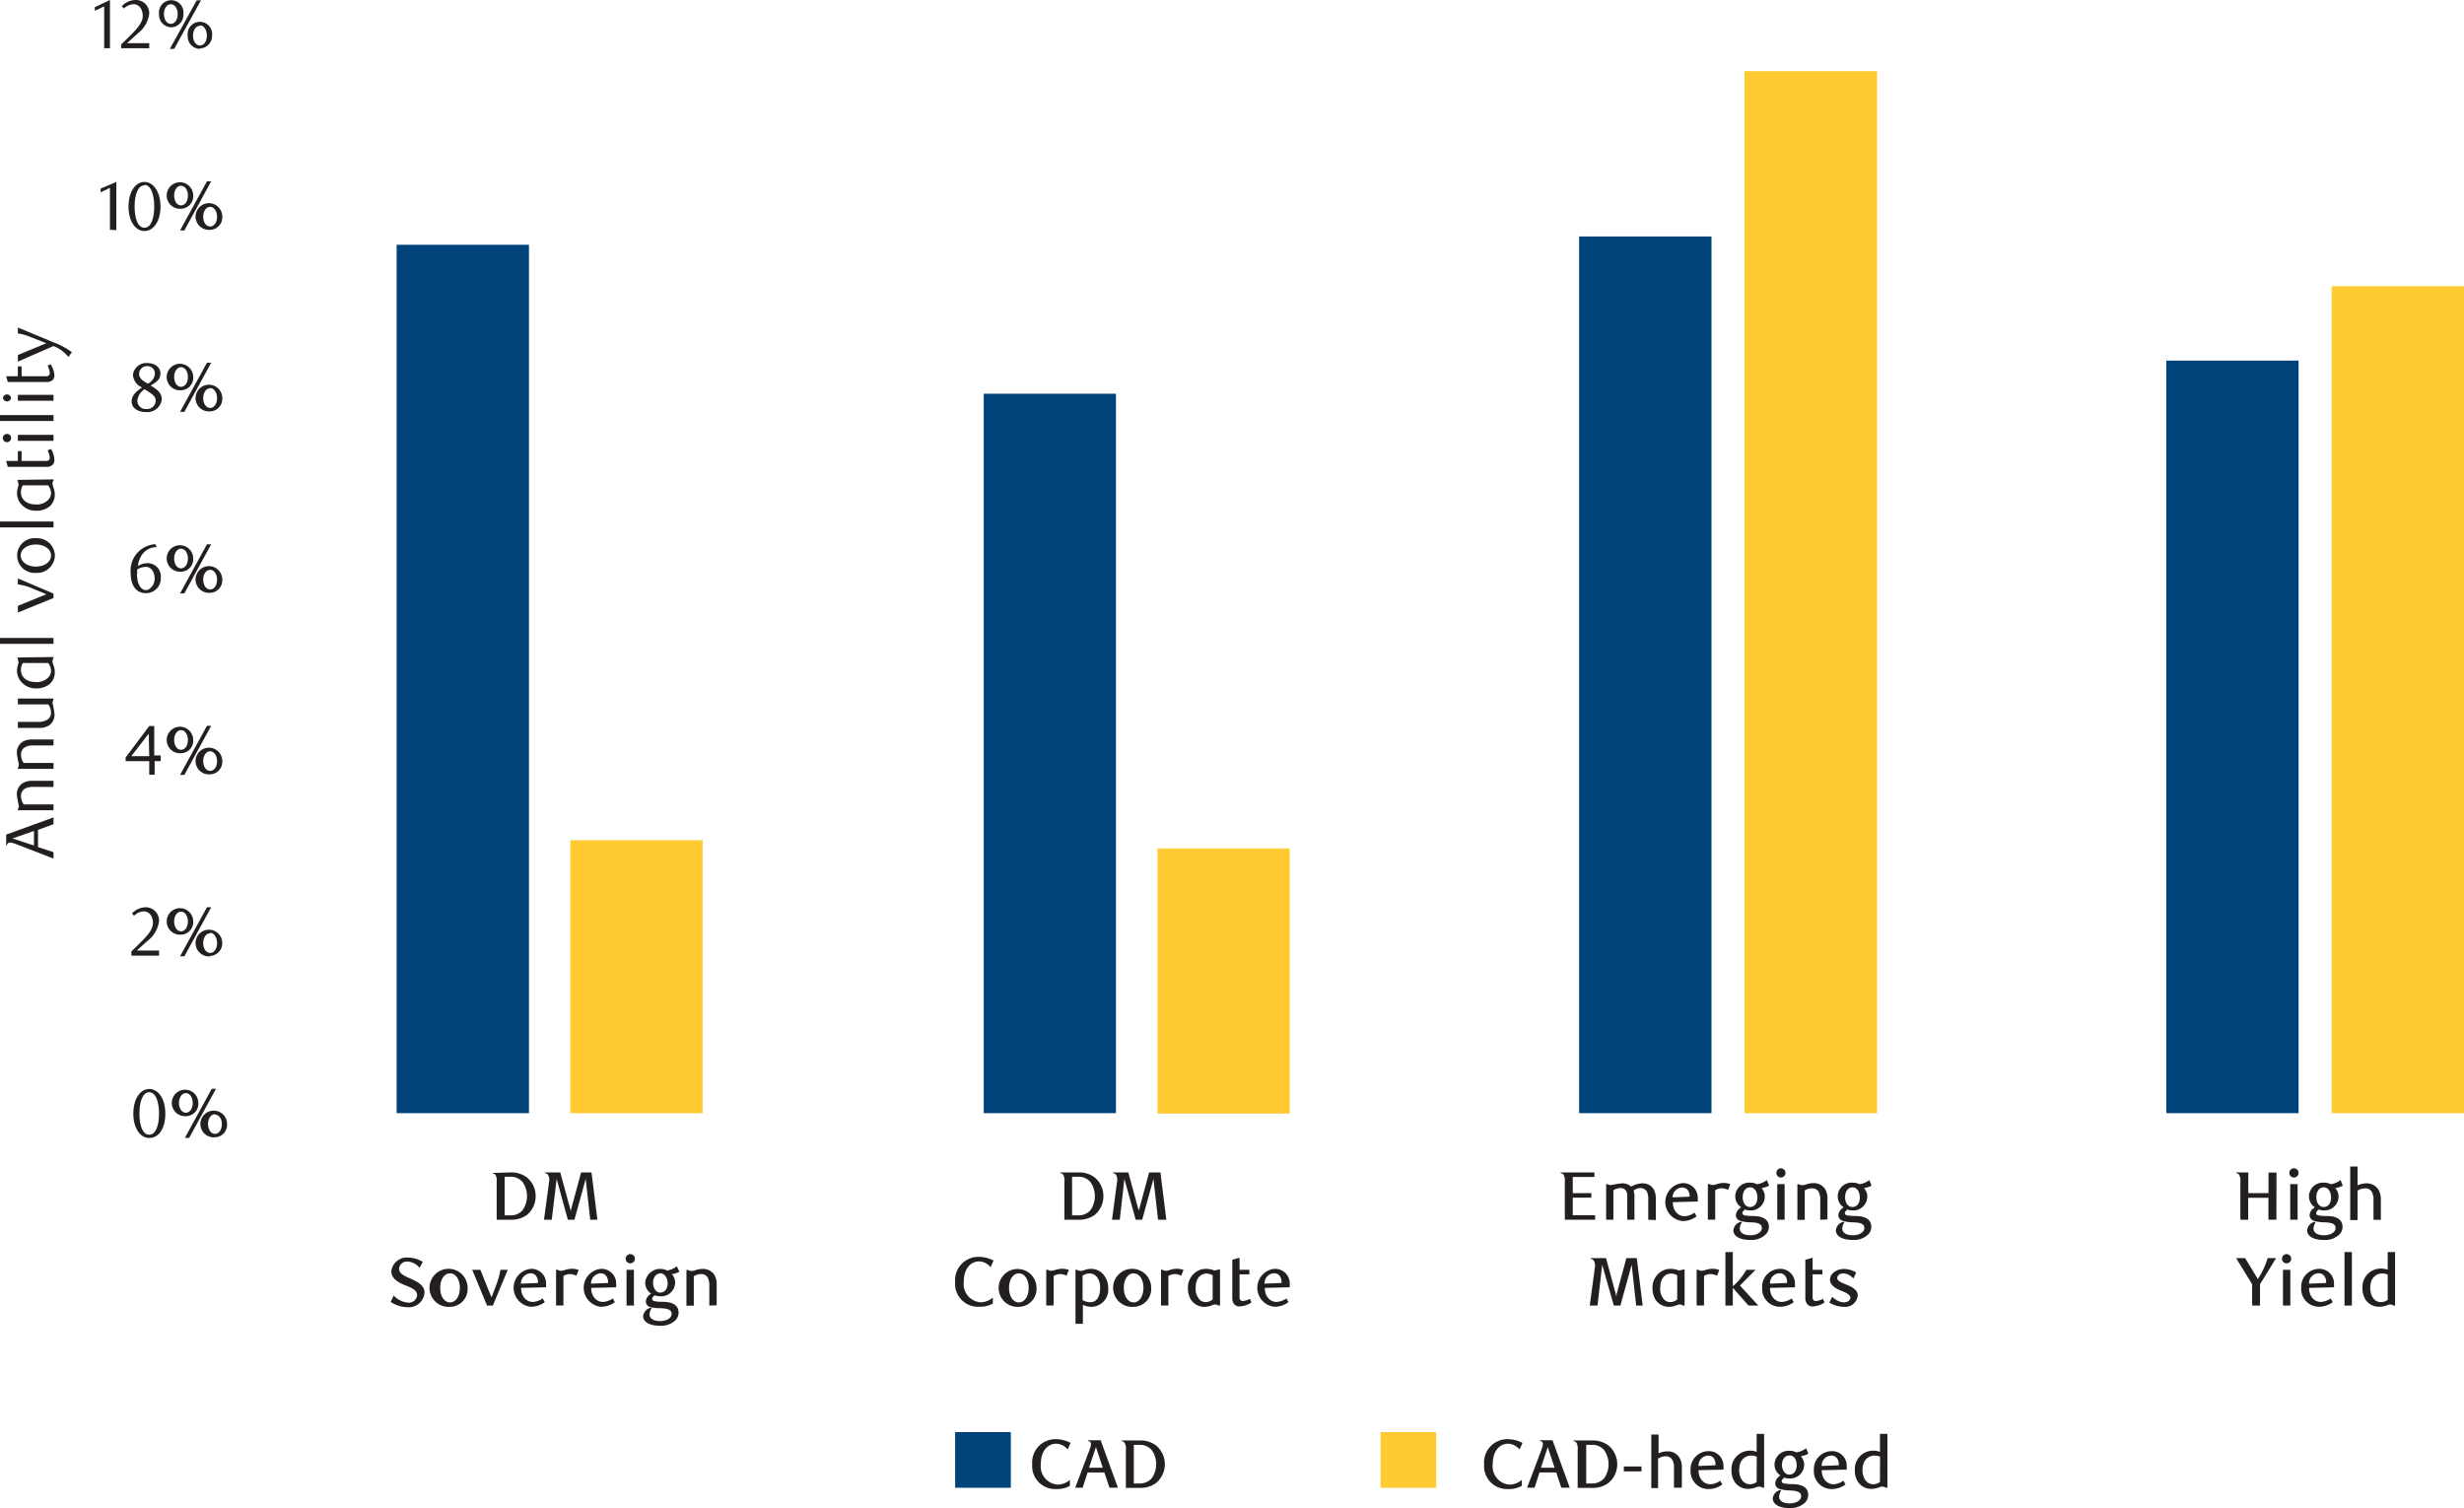 <svg id="Layer_1" data-name="Layer 1" xmlns="http://www.w3.org/2000/svg" xmlns:xlink="http://www.w3.org/1999/xlink" viewBox="0 0 250.98 153.6"><defs><clipPath id="clip-path" transform="translate(-2.8 -1.47)"><rect x="28.04" y="1.98" width="240.9" height="113.71" style="fill:none"/></clipPath></defs><path d="M111.55,149.11a1.58,1.58,0,0,0-1.16-.59c-.79,0-1.57.64-1.57,2.07a1.86,1.86,0,0,0,1.73,2.1,2,2,0,0,0,1.23-.48v.6a2.63,2.63,0,0,1-1.4.33,2.34,2.34,0,0,1-2.44-2.53,2.37,2.37,0,0,1,2.44-2.55,3.2,3.2,0,0,1,1.47.38Z" transform="translate(-2.8 -1.47)" style="fill:#231f20"/><path d="M115.81,153l-.52-1.55h-1.71l-.5,1.55h-.76l1.46-3.86c.21-.55.24-.83-.16-.91v-.06h1.29l1.76,4.83Zm-1.38-4.14-.7,2.11h1.4Z" transform="translate(-2.8 -1.47)" style="fill:#231f20"/><path d="M118.92,148.19a2.63,2.63,0,0,1,1.62.5,2.48,2.48,0,0,1,0,3.84,2.66,2.66,0,0,1-1.66.49h-1.4v-3.86a1.18,1.18,0,0,0-.13-.73.47.47,0,0,0-.31-.18v-.06Zm-.08,4.38a1.58,1.58,0,0,0,1.29-.55,2.5,2.5,0,0,0,0-2.83,1.54,1.54,0,0,0-1.29-.55h-.55v3.93Z" transform="translate(-2.8 -1.47)" style="fill:#231f20"/><path d="M157.58,149.11a1.58,1.58,0,0,0-1.16-.59c-.79,0-1.57.64-1.57,2.07a1.86,1.86,0,0,0,1.73,2.1,2,2,0,0,0,1.23-.48v.6a2.63,2.63,0,0,1-1.4.33,2.34,2.34,0,0,1-2.44-2.53,2.37,2.37,0,0,1,2.44-2.55,3.24,3.24,0,0,1,1.47.38Z" transform="translate(-2.8 -1.47)" style="fill:#231f20"/><path d="M161.83,153l-.51-1.55h-1.71l-.5,1.55h-.76l1.46-3.86c.21-.55.24-.83-.16-.91v-.06h1.29l1.75,4.83Zm-1.38-4.14-.69,2.11h1.39Z" transform="translate(-2.8 -1.47)" style="fill:#231f20"/><path d="M165,148.19a2.65,2.65,0,0,1,1.62.5,2.48,2.48,0,0,1,0,3.84,2.66,2.66,0,0,1-1.66.49H163.5v-3.86a1.27,1.27,0,0,0-.12-.73.47.47,0,0,0-.32-.18v-.06Zm-.09,4.38a1.59,1.59,0,0,0,1.3-.55,2.5,2.5,0,0,0,0-2.83,1.54,1.54,0,0,0-1.29-.55h-.55v3.93Z" transform="translate(-2.8 -1.47)" style="fill:#231f20"/><path d="M168.2,151.34v-.5H170v.5Z" transform="translate(-2.8 -1.47)" style="fill:#231f20"/><path d="M173.31,153v-2a1.53,1.53,0,0,0-.17-.83.73.73,0,0,0-.67-.37,1.47,1.47,0,0,0-.78.24v3H171v-5.45h.74v1.91a2.16,2.16,0,0,1,.89-.2,1.39,1.39,0,0,1,1.23.63,1.85,1.85,0,0,1,.25,1V153Z" transform="translate(-2.8 -1.47)" style="fill:#231f20"/><path d="M176.81,153.14a1.81,1.81,0,0,1-1.81-1.92,1.83,1.83,0,0,1,1.78-1.94,1.49,1.49,0,0,1,1.57,1.57,1.89,1.89,0,0,1,0,.31l-2.54.06c0,.86.53,1.43,1.21,1.43a1.86,1.86,0,0,0,1-.36l.21.38A2.31,2.31,0,0,1,176.81,153.14Zm.73-2.5c0-.59-.34-.91-.73-.91a1,1,0,0,0-1,1.06l1.72-.07Z" transform="translate(-2.8 -1.47)" style="fill:#231f20"/><path d="M182.34,153a.74.74,0,0,0-.35-.11,1.17,1.17,0,0,0-.35.08,2.16,2.16,0,0,1-.75.15,1.61,1.61,0,0,1-1.42-.74,2.1,2.1,0,0,1-.3-1.15,1.87,1.87,0,0,1,1.88-2,1.8,1.8,0,0,1,.68.12v-1.83h.76V153Zm-.6-3.16a1.46,1.46,0,0,0-.55-.11c-.65,0-1.24.46-1.24,1.48,0,.67.33,1.44,1.11,1.44a1.17,1.17,0,0,0,.67-.23Z" transform="translate(-2.8 -1.47)" style="fill:#231f20"/><path d="M187,149.54a2.25,2.25,0,0,1-.77.25,1.34,1.34,0,0,1,.34.89,1.42,1.42,0,0,1-1.51,1.38,2.12,2.12,0,0,1-.53-.08c-.16.13-.25.25-.25.36s.07.18.2.22a4.69,4.69,0,0,0,.87.08c.81,0,1.63.21,1.63,1.11a1.11,1.11,0,0,1-.39.83,2.15,2.15,0,0,1-1.45.5c-1.19,0-1.77-.43-1.77-1a1,1,0,0,1,.72-.83h.16a1.34,1.34,0,0,0-.23.66c0,.41.36.69,1.09.69.53,0,1.15-.24,1.15-.73s-.54-.55-1.11-.59a3.68,3.68,0,0,1-1.11-.16.6.6,0,0,1-.42-.54,1,1,0,0,1,.54-.82,1.33,1.33,0,0,1-.61-1.12,1.43,1.43,0,0,1,1.5-1.4,1.53,1.53,0,0,1,.72.16,2,2,0,0,0,1-.42Zm-1.94.18c-.46,0-.75.43-.75.95s.28,1,.75,1,.75-.42.75-.95S185.57,149.72,185.1,149.72Z" transform="translate(-2.8 -1.47)" style="fill:#231f20"/><path d="M189.36,153.14a1.81,1.81,0,0,1-1.8-1.92,1.83,1.83,0,0,1,1.78-1.94,1.48,1.48,0,0,1,1.56,1.57,1.78,1.78,0,0,1,0,.31l-2.54.06c0,.86.53,1.43,1.21,1.43a1.89,1.89,0,0,0,1-.36l.21.38A2.32,2.32,0,0,1,189.36,153.14Zm.74-2.5c0-.59-.34-.91-.74-.91a1,1,0,0,0-1,1.06l1.72-.07Z" transform="translate(-2.8 -1.47)" style="fill:#231f20"/><path d="M194.9,153a.75.75,0,0,0-.36-.11,1.33,1.33,0,0,0-.35.08,2.05,2.05,0,0,1-.74.15,1.61,1.61,0,0,1-1.42-.74,2.1,2.1,0,0,1-.3-1.15,1.87,1.87,0,0,1,1.87-2,1.86,1.86,0,0,1,.69.12v-1.83h.76V153Zm-.6-3.16a1.54,1.54,0,0,0-.55-.11c-.65,0-1.24.46-1.24,1.48,0,.67.32,1.44,1.11,1.44a1.2,1.2,0,0,0,.67-.23Z" transform="translate(-2.8 -1.47)" style="fill:#231f20"/><path d="M54.83,120.89a2.61,2.61,0,0,1,1.63.5,2.43,2.43,0,0,1,.9,1.91,2.47,2.47,0,0,1-.9,1.93,2.76,2.76,0,0,1-1.66.48H53.39v-3.86a1.2,1.2,0,0,0-.13-.73A.44.44,0,0,0,53,121v-.06Zm-.08,4.37a1.56,1.56,0,0,0,1.29-.54,2.51,2.51,0,0,0,0-2.84,1.57,1.57,0,0,0-1.29-.55H54.2v3.93Z" transform="translate(-2.8 -1.47)" style="fill:#231f20"/><path d="M62.92,125.71l-.46-4.16-1.15,4.16h-.67l-1.14-4.16L59,125.71h-.79l.52-3.86a1,1,0,0,0-.12-.73.48.48,0,0,0-.32-.17v-.06h1.58l1,3.68a1.9,1.9,0,0,1,.07.28,1.57,1.57,0,0,1,.05-.27l1-3.69h1.06l.6,4.82Z" transform="translate(-2.8 -1.47)" style="fill:#231f20"/><path d="M45.54,130.61a1.66,1.66,0,0,0-1.21-.64.79.79,0,0,0-.88.73c0,.51.57.74,1.14,1s1.45.62,1.45,1.42a1.6,1.6,0,0,1-1.72,1.5,3.28,3.28,0,0,1-1.73-.54l.31-.65a2.27,2.27,0,0,0,1.44.72.85.85,0,0,0,.95-.76c0-.51-.6-.77-1.2-1s-1.43-.65-1.43-1.42a1.59,1.59,0,0,1,1.72-1.41,3,3,0,0,1,1.48.44Z" transform="translate(-2.8 -1.47)" style="fill:#231f20"/><path d="M48.64,134.58a1.94,1.94,0,1,1,1.79-1.93A1.82,1.82,0,0,1,48.64,134.58Zm0-3.41c-.58,0-1,.61-1,1.48s.43,1.48,1,1.48,1-.62,1-1.48S49.22,131.17,48.64,131.17Z" transform="translate(-2.8 -1.47)" style="fill:#231f20"/><path d="M53,134.45h-.59l-1.51-3.64h.83l1.13,2.8c.13-.29.52-1.33.58-1.52a7.2,7.2,0,0,0,.33-1.28h.75Z" transform="translate(-2.8 -1.47)" style="fill:#231f20"/><path d="M56.86,134.57a1.94,1.94,0,0,1,0-3.86,1.49,1.49,0,0,1,1.56,1.57c0,.07,0,.21,0,.31l-2.54.06c0,.87.53,1.43,1.2,1.43a2,2,0,0,0,1-.35l.21.37A2.32,2.32,0,0,1,56.86,134.57Zm.74-2.5c0-.58-.35-.91-.74-.91a1.05,1.05,0,0,0-1,1.06l1.73-.07Z" transform="translate(-2.8 -1.47)" style="fill:#231f20"/><path d="M61.51,131.41a1.65,1.65,0,0,0-.65-.17,1.31,1.31,0,0,0-.67.2v3h-.75v-3.64h.15a.73.73,0,0,0,.36.11,1.44,1.44,0,0,0,.38-.08,2.43,2.43,0,0,1,.73-.13,2.08,2.08,0,0,1,.68.12Z" transform="translate(-2.8 -1.47)" style="fill:#231f20"/><path d="M64,134.57a1.94,1.94,0,0,1,0-3.86,1.49,1.49,0,0,1,1.56,1.57c0,.07,0,.21,0,.31l-2.54.06c0,.87.53,1.43,1.2,1.43a2,2,0,0,0,1-.35l.21.37A2.34,2.34,0,0,1,64,134.57Zm.74-2.5c0-.58-.35-.91-.74-.91a1.05,1.05,0,0,0-1,1.06l1.73-.07Z" transform="translate(-2.8 -1.47)" style="fill:#231f20"/><path d="M67,130.15a.47.47,0,1,1,.47-.47A.48.48,0,0,1,67,130.15Zm-.38,4.3v-3.64h.75v3.64Z" transform="translate(-2.8 -1.47)" style="fill:#231f20"/><path d="M72,131a2,2,0,0,1-.77.25,1.29,1.29,0,0,1,.34.89A1.42,1.42,0,0,1,70,133.5a1.57,1.57,0,0,1-.52-.09c-.17.13-.25.25-.25.36s.07.18.19.22a4.12,4.12,0,0,0,.88.08c.8,0,1.62.22,1.62,1.11a1.11,1.11,0,0,1-.39.83,2.15,2.15,0,0,1-1.45.5c-1.19,0-1.77-.42-1.77-1a1,1,0,0,1,.72-.83h.17a1.27,1.27,0,0,0-.24.67c0,.4.37.68,1.09.68.54,0,1.16-.24,1.16-.73s-.55-.55-1.11-.58A4.52,4.52,0,0,1,69,134.6a.63.63,0,0,1-.42-.55,1,1,0,0,1,.55-.81,1.33,1.33,0,0,1-.61-1.13,1.53,1.53,0,0,1,2.22-1.23,2.09,2.09,0,0,0,1-.43Zm-1.94.18c-.46,0-.74.43-.74.95s.28,1,.74,1,.75-.42.75-.95S70.5,131.15,70,131.15Z" transform="translate(-2.8 -1.47)" style="fill:#231f20"/><path d="M75.05,134.45v-2a1.66,1.66,0,0,0-.16-.84.72.72,0,0,0-.67-.37,1.54,1.54,0,0,0-.75.22v3h-.75v-3.64h.15a.83.83,0,0,0,.36.11,1.21,1.21,0,0,0,.37-.07,2.14,2.14,0,0,1,.73-.14,1.37,1.37,0,0,1,1.22.58,1.79,1.79,0,0,1,.25,1v2.12Z" transform="translate(-2.8 -1.47)" style="fill:#231f20"/><path d="M112.67,120.89a2.6,2.6,0,0,1,1.62.5,2.43,2.43,0,0,1,.9,1.91,2.47,2.47,0,0,1-.9,1.93,2.76,2.76,0,0,1-1.66.48h-1.41v-3.86a1.28,1.28,0,0,0-.12-.73.48.48,0,0,0-.32-.17v-.06Zm-.09,4.37a1.59,1.59,0,0,0,1.3-.54,2.51,2.51,0,0,0,0-2.84,1.58,1.58,0,0,0-1.29-.55H112v3.93Z" transform="translate(-2.8 -1.47)" style="fill:#231f20"/><path d="M120.76,125.71l-.47-4.16-1.15,4.16h-.66l-1.15-4.16-.47,4.16h-.79l.51-3.86a1,1,0,0,0-.11-.73.51.51,0,0,0-.33-.17v-.06h1.59l1,3.68a1.09,1.09,0,0,1,.06.28c0-.07,0-.18.06-.27l1-3.69H121l.6,4.82Z" transform="translate(-2.8 -1.47)" style="fill:#231f20"/><path d="M103.7,130.55a1.56,1.56,0,0,0-1.16-.6c-.79,0-1.57.65-1.57,2.07a1.86,1.86,0,0,0,1.73,2.1,2,2,0,0,0,1.23-.48v.6a2.63,2.63,0,0,1-1.4.33,2.33,2.33,0,0,1-2.44-2.52,2.37,2.37,0,0,1,2.44-2.56,3.2,3.2,0,0,1,1.47.38Z" transform="translate(-2.8 -1.47)" style="fill:#231f20"/><path d="M106.58,134.58a1.93,1.93,0,1,1,1.8-1.93A1.83,1.83,0,0,1,106.58,134.58Zm0-3.41c-.57,0-1,.61-1,1.48s.42,1.48,1,1.48,1-.62,1-1.48S107.16,131.17,106.58,131.17Z" transform="translate(-2.8 -1.47)" style="fill:#231f20"/><path d="M111.44,131.41a1.65,1.65,0,0,0-.65-.17,1.31,1.31,0,0,0-.67.2v3h-.75v-3.64h.15a.73.73,0,0,0,.37.11,1.46,1.46,0,0,0,.37-.08,2.43,2.43,0,0,1,.73-.13,2,2,0,0,1,.68.12Z" transform="translate(-2.8 -1.47)" style="fill:#231f20"/><path d="M112.5,130.81a.8.8,0,0,0,.39.11,1.11,1.11,0,0,0,.34-.08,2.16,2.16,0,0,1,.72-.13,1.6,1.6,0,0,1,1.25.59,2.12,2.12,0,0,1,.48,1.35,1.75,1.75,0,0,1-1.71,1.93,2.17,2.17,0,0,1-.87-.2v1.93h-.75v-5.5Zm1.36,3.3c.64,0,1-.55,1-1.5,0-.76-.38-1.43-1.09-1.43a1.25,1.25,0,0,0-.7.23v2.48A1.61,1.61,0,0,0,113.86,134.11Z" transform="translate(-2.8 -1.47)" style="fill:#231f20"/><path d="M118.27,134.58a1.94,1.94,0,1,1,1.79-1.93A1.82,1.82,0,0,1,118.27,134.58Zm0-3.41c-.58,0-1,.61-1,1.48s.43,1.48,1,1.48,1-.62,1-1.48S118.85,131.17,118.27,131.17Z" transform="translate(-2.8 -1.47)" style="fill:#231f20"/><path d="M123.12,131.41a1.65,1.65,0,0,0-.65-.17,1.26,1.26,0,0,0-.66.2v3h-.75v-3.64h.14a.73.73,0,0,0,.37.11,1.44,1.44,0,0,0,.38-.08,2.32,2.32,0,0,1,.73-.13,2,2,0,0,1,.67.12Z" transform="translate(-2.8 -1.47)" style="fill:#231f20"/><path d="M126.92,134.45a.68.68,0,0,0-.35-.11,1,1,0,0,0-.34.09,2,2,0,0,1-.72.15,1.63,1.63,0,0,1-1.39-.71,2.23,2.23,0,0,1-.32-1.19,1.93,1.93,0,0,1,.76-1.61,1.78,1.78,0,0,1,1.08-.36,2.35,2.35,0,0,1,.86.17l.57-.13v3.7Zm-.6-3.08a1.32,1.32,0,0,0-.63-.18c-.57,0-1.1.46-1.1,1.44a1.57,1.57,0,0,0,.45,1.26.9.9,0,0,0,.57.21,1.17,1.17,0,0,0,.71-.27Z" transform="translate(-2.8 -1.47)" style="fill:#231f20"/><path d="M129.07,134.54a.7.7,0,0,1-.56-.23,1,1,0,0,1-.19-.66v-3.87l.74-.2v1.23h1v.46h-1v2.34c0,.28.14.38.34.38a2.25,2.25,0,0,0,.72-.22l.15.37A2.48,2.48,0,0,1,129.07,134.54Z" transform="translate(-2.8 -1.47)" style="fill:#231f20"/><path d="M132.61,134.57a1.94,1.94,0,0,1,0-3.86,1.49,1.49,0,0,1,1.56,1.57c0,.07,0,.21,0,.31l-2.54.06c0,.87.53,1.43,1.2,1.43a2,2,0,0,0,1-.35l.21.37A2.34,2.34,0,0,1,132.61,134.57Zm.73-2.5c0-.58-.34-.91-.73-.91a1,1,0,0,0-1,1.06l1.72-.07Z" transform="translate(-2.8 -1.47)" style="fill:#231f20"/><path d="M165.28,125.71h-3.09v-3.86a1.2,1.2,0,0,0-.13-.73.44.44,0,0,0-.31-.17v-.06h3.46v.46H163V123h1.89v.46H163v1.79h2.28Z" transform="translate(-2.8 -1.47)" style="fill:#231f20"/><path d="M170.69,125.71v-2.06a1.79,1.79,0,0,0-.13-.79.77.77,0,0,0-.65-.38,1.2,1.2,0,0,0-.71.25,2.32,2.32,0,0,1,.08.8v2.18h-.73v-2.35a1.21,1.21,0,0,0-.08-.53.64.64,0,0,0-.6-.35,1.4,1.4,0,0,0-.73.23v3h-.74v-3.63h.1a1,1,0,0,0,.38.1A10.15,10.15,0,0,1,168,122a1.33,1.33,0,0,1,.95.34,2.24,2.24,0,0,1,1.13-.34,1.3,1.3,0,0,1,1.17.62,2,2,0,0,1,.21,1v2.12Z" transform="translate(-2.8 -1.47)" style="fill:#231f20"/><path d="M174.17,125.84a1.94,1.94,0,0,1,0-3.86,1.48,1.48,0,0,1,1.56,1.57,1.62,1.62,0,0,1,0,.3l-2.54.07c0,.86.53,1.43,1.21,1.43a1.94,1.94,0,0,0,1-.36l.21.37A2.28,2.28,0,0,1,174.17,125.84Zm.74-2.5c0-.59-.34-.91-.74-.91a1,1,0,0,0-1,1l1.72-.07Z" transform="translate(-2.8 -1.47)" style="fill:#231f20"/><path d="M178.82,122.67a1.65,1.65,0,0,0-.65-.17,1.35,1.35,0,0,0-.66.2v3h-.75v-3.63h.14a.82.82,0,0,0,.37.1,1.13,1.13,0,0,0,.38-.08,2.31,2.31,0,0,1,.72-.13,2.27,2.27,0,0,1,.68.12Z" transform="translate(-2.8 -1.47)" style="fill:#231f20"/><path d="M183,122.24a2.32,2.32,0,0,1-.77.24,1.34,1.34,0,0,1,.33.89,1.42,1.42,0,0,1-1.5,1.39,1.7,1.7,0,0,1-.53-.09c-.17.14-.25.26-.25.36s.07.18.19.23a5,5,0,0,0,.88.07c.81,0,1.63.22,1.63,1.12a1.11,1.11,0,0,1-.4.82,2.1,2.1,0,0,1-1.45.5c-1.19,0-1.77-.42-1.77-1a1,1,0,0,1,.72-.84h.17a1.3,1.3,0,0,0-.24.67c0,.41.37.69,1.09.69.54,0,1.16-.25,1.16-.74s-.55-.55-1.11-.58a3.74,3.74,0,0,1-1.12-.16.62.62,0,0,1-.42-.55,1,1,0,0,1,.55-.81,1.36,1.36,0,0,1-.61-1.13,1.42,1.42,0,0,1,1.5-1.39,1.53,1.53,0,0,1,.72.16,2.09,2.09,0,0,0,1-.43Zm-1.94.17c-.47,0-.75.43-.75,1s.28,1,.75,1,.75-.42.75-.95S181.55,122.41,181.08,122.41Z" transform="translate(-2.8 -1.47)" style="fill:#231f20"/><path d="M184.2,121.41a.47.47,0,0,1-.46-.47.46.46,0,0,1,.46-.47.47.47,0,0,1,.47.47A.48.48,0,0,1,184.2,121.41Zm-.37,4.3v-3.63h.75v3.63Z" transform="translate(-2.8 -1.47)" style="fill:#231f20"/><path d="M188.21,125.71v-2a1.66,1.66,0,0,0-.16-.84.74.74,0,0,0-.67-.36,1.48,1.48,0,0,0-.75.21v3h-.75v-3.63H186a.93.93,0,0,0,.37.1,1.15,1.15,0,0,0,.36-.07,2.49,2.49,0,0,1,.74-.14,1.38,1.38,0,0,1,1.22.58,1.81,1.81,0,0,1,.25,1v2.12Z" transform="translate(-2.8 -1.47)" style="fill:#231f20"/><path d="M193.43,122.24a2.25,2.25,0,0,1-.77.24,1.29,1.29,0,0,1,.34.89,1.42,1.42,0,0,1-1.51,1.39,1.57,1.57,0,0,1-.52-.09c-.17.14-.26.26-.26.36s.07.18.2.23a5,5,0,0,0,.88.07c.8,0,1.62.22,1.62,1.12a1.1,1.1,0,0,1-.39.82,2.1,2.1,0,0,1-1.45.5c-1.19,0-1.77-.42-1.77-1a1,1,0,0,1,.72-.84h.17a1.3,1.3,0,0,0-.24.67c0,.41.36.69,1.09.69.53,0,1.16-.25,1.16-.74s-.55-.55-1.12-.58a3.68,3.68,0,0,1-1.11-.16.62.62,0,0,1-.42-.55,1,1,0,0,1,.55-.81,1.33,1.33,0,0,1-.61-1.13,1.41,1.41,0,0,1,1.49-1.39,1.58,1.58,0,0,1,.73.16,2.09,2.09,0,0,0,1-.43Zm-1.94.17c-.46,0-.75.43-.75,1s.28,1,.75,1,.75-.42.75-.95S192,122.41,191.49,122.41Z" transform="translate(-2.8 -1.47)" style="fill:#231f20"/><path d="M169.46,134.45l-.46-4.16-1.15,4.16h-.67L166,130.29l-.48,4.16h-.79l.52-3.86a1,1,0,0,0-.12-.73.44.44,0,0,0-.32-.17v-.07h1.58l1,3.69a1.9,1.9,0,0,1,.07.28,1.66,1.66,0,0,1,0-.28l1-3.69h1.06l.6,4.83Z" transform="translate(-2.8 -1.47)" style="fill:#231f20"/><path d="M174.25,134.45a.74.74,0,0,0-.35-.11,1,1,0,0,0-.35.09,2,2,0,0,1-.72.15,1.63,1.63,0,0,1-1.39-.71,2.23,2.23,0,0,1-.32-1.19,1.93,1.93,0,0,1,.76-1.61,1.78,1.78,0,0,1,1.08-.36,2.35,2.35,0,0,1,.86.17l.57-.13v3.7Zm-.61-3.08a1.32,1.32,0,0,0-.63-.18c-.57,0-1.1.46-1.1,1.44a1.57,1.57,0,0,0,.45,1.26.9.9,0,0,0,.57.21,1.17,1.17,0,0,0,.71-.27Z" transform="translate(-2.8 -1.47)" style="fill:#231f20"/><path d="M177.69,131.41a1.65,1.65,0,0,0-.65-.17,1.31,1.31,0,0,0-.67.2v3h-.75v-3.64h.15a.73.73,0,0,0,.36.11,1.44,1.44,0,0,0,.38-.08,2.43,2.43,0,0,1,.73-.13,2.08,2.08,0,0,1,.68.12Z" transform="translate(-2.8 -1.47)" style="fill:#231f20"/><path d="M181.9,134.45h-1l-1.6-1.81v1.81h-.75V129h.75v3.49a6.3,6.3,0,0,0,1.38-1.68h.94l-1.59,1.6Z" transform="translate(-2.8 -1.47)" style="fill:#231f20"/><path d="M184.09,134.57a1.81,1.81,0,0,1-1.8-1.92,1.83,1.83,0,0,1,1.78-1.94,1.49,1.49,0,0,1,1.56,1.57,1.78,1.78,0,0,1,0,.31l-2.54.06c0,.87.53,1.43,1.21,1.43a2,2,0,0,0,1-.35l.21.37A2.32,2.32,0,0,1,184.09,134.57Zm.74-2.5c0-.58-.34-.91-.74-.91a1,1,0,0,0-1,1.06l1.72-.07Z" transform="translate(-2.8 -1.47)" style="fill:#231f20"/><path d="M187.45,134.54a.67.67,0,0,1-.56-.23,1,1,0,0,1-.2-.66v-3.87l.74-.2v1.23h1v.46h-1v2.34c0,.28.14.38.34.38a2.17,2.17,0,0,0,.72-.22l.15.37A2.45,2.45,0,0,1,187.45,134.54Z" transform="translate(-2.8 -1.47)" style="fill:#231f20"/><path d="M191.58,131.7a1.44,1.44,0,0,0-1-.53c-.37,0-.64.2-.64.48s.42.47.86.64,1.23.48,1.23,1.14a1.3,1.3,0,0,1-1.44,1.15,3,3,0,0,1-1.46-.43l.3-.59a1.94,1.94,0,0,0,1.15.57c.41,0,.7-.21.7-.49s-.45-.51-.91-.69-1.17-.51-1.17-1.14.7-1.09,1.42-1.09a2.57,2.57,0,0,1,1.25.36Z" transform="translate(-2.8 -1.47)" style="fill:#231f20"/><path d="M234.67,125.71h-.81v-2.24H231.8v2.24H231v-3.86a1.2,1.2,0,0,0-.13-.73.44.44,0,0,0-.31-.17v-.06h1.25V123h2.06v-2.1h.81Z" transform="translate(-2.8 -1.47)" style="fill:#231f20"/><path d="M236.46,121.41a.47.47,0,1,1,.47-.47A.48.48,0,0,1,236.46,121.41Zm-.38,4.3v-3.63h.75v3.63Z" transform="translate(-2.8 -1.47)" style="fill:#231f20"/><path d="M241.43,122.24a2.18,2.18,0,0,1-.77.24,1.29,1.29,0,0,1,.34.89,1.42,1.42,0,0,1-1.51,1.39,1.57,1.57,0,0,1-.52-.09c-.17.14-.25.26-.25.36s.07.18.19.23a5,5,0,0,0,.88.07c.8,0,1.62.22,1.62,1.12a1.1,1.1,0,0,1-.39.82,2.1,2.1,0,0,1-1.45.5c-1.19,0-1.77-.42-1.77-1a1,1,0,0,1,.72-.84h.17a1.3,1.3,0,0,0-.24.67c0,.41.36.69,1.09.69.54,0,1.16-.25,1.16-.74s-.55-.55-1.11-.58a3.7,3.7,0,0,1-1.12-.16.62.62,0,0,1-.42-.55,1,1,0,0,1,.55-.81,1.33,1.33,0,0,1-.61-1.13,1.42,1.42,0,0,1,1.5-1.39,1.53,1.53,0,0,1,.72.16,2.09,2.09,0,0,0,1-.43Zm-1.94.17c-.46,0-.75.43-.75,1s.28,1,.75,1,.75-.42.75-.95S240,122.41,239.49,122.41Z" transform="translate(-2.8 -1.47)" style="fill:#231f20"/><path d="M244.56,125.71v-2a1.55,1.55,0,0,0-.17-.84.74.74,0,0,0-.67-.36,1.46,1.46,0,0,0-.78.23v3h-.75v-5.45h.75v1.91a2.34,2.34,0,0,1,.89-.2,1.42,1.42,0,0,1,1.23.63,1.91,1.91,0,0,1,.25,1v2.09Z" transform="translate(-2.8 -1.47)" style="fill:#231f20"/><path d="M233,132.28v2.17h-.8v-2.17l-1.63-2.66h.92l1.29,2.13a8.2,8.2,0,0,0,1-2.13h.86Z" transform="translate(-2.8 -1.47)" style="fill:#231f20"/><path d="M235.71,130.15a.47.47,0,1,1,.47-.47A.48.48,0,0,1,235.71,130.15Zm-.37,4.3v-3.64h.75v3.64Z" transform="translate(-2.8 -1.47)" style="fill:#231f20"/><path d="M239,134.57a1.81,1.81,0,0,1-1.8-1.92,1.83,1.83,0,0,1,1.78-1.94,1.49,1.49,0,0,1,1.56,1.57,1.78,1.78,0,0,1,0,.31l-2.54.06c0,.87.53,1.43,1.2,1.43a2,2,0,0,0,1-.35l.21.37A2.32,2.32,0,0,1,239,134.57Zm.74-2.5c0-.58-.35-.91-.74-.91a1,1,0,0,0-1,1.06l1.72-.07Z" transform="translate(-2.8 -1.47)" style="fill:#231f20"/><path d="M241.61,134.45V129h.75v5.45Z" transform="translate(-2.8 -1.47)" style="fill:#231f20"/><path d="M246.61,134.45a.71.71,0,0,0-.35-.11,1,1,0,0,0-.35.09,2.18,2.18,0,0,1-.75.14,1.62,1.62,0,0,1-1.42-.74,2.08,2.08,0,0,1-.3-1.15,1.87,1.87,0,0,1,1.88-2,1.9,1.9,0,0,1,.69.12V129h.75v5.45Zm-.6-3.16a1.68,1.68,0,0,0-.55-.11c-.65,0-1.23.46-1.23,1.48,0,.67.32,1.44,1.1,1.44a1.2,1.2,0,0,0,.68-.23Z" transform="translate(-2.8 -1.47)" style="fill:#231f20"/><path d="M13.41,6.38l0-4.26-.95.45V2.2L14,1.47l0,4.91Z" transform="translate(-2.8 -1.47)" style="fill:#231f20"/><path d="M15.14,6.38V6l.93-.91c.77-.77,1.27-1.37,1.27-2S17,1.9,16.41,1.9a1.52,1.52,0,0,0-1,.44l-.2-.25a2,2,0,0,1,1.41-.62A1.35,1.35,0,0,1,18,2.87a3,3,0,0,1-1.16,2l-1.11,1H18v.51Z" transform="translate(-2.8 -1.47)" style="fill:#231f20"/><path d="M20.2,4.25A1.27,1.27,0,0,1,19,2.9a1.25,1.25,0,1,1,2.48,0A1.27,1.27,0,0,1,20.2,4.25Zm0-2.35c-.4,0-.7.44-.7,1s.29,1,.7,1,.7-.44.7-1S20.6,1.9,20.2,1.9Zm.34,4.55H20.1L22.84,1.5h.43Zm2.63,0a1.27,1.27,0,0,1-1.25-1.35,1.25,1.25,0,1,1,2.48,0A1.27,1.27,0,0,1,23.17,6.4Zm0-2.35c-.41,0-.71.44-.71,1s.29,1,.71,1,.7-.44.7-1S23.57,4.05,23.17,4.05Z" transform="translate(-2.8 -1.47)" style="fill:#231f20"/><path d="M14,24.87l0-4.27-.95.46v-.38L14.65,20l0,4.91Z" transform="translate(-2.8 -1.47)" style="fill:#231f20"/><path d="M17.51,25c-.92,0-1.62-1-1.62-2.48S16.58,20,17.51,20s1.64,1.05,1.64,2.51S18.46,25,17.51,25Zm0-4.65c-.65,0-1,.93-1,2.16s.34,2.16,1,2.16,1-.93,1-2.15S18.17,20.3,17.52,20.3Z" transform="translate(-2.8 -1.47)" style="fill:#231f20"/><path d="M21.24,22.73a1.35,1.35,0,1,1,1.24-1.35A1.27,1.27,0,0,1,21.24,22.73Zm0-2.34c-.4,0-.7.44-.7,1s.29,1,.7,1,.7-.44.7-1S21.64,20.39,21.24,20.39Zm.34,4.55h-.44l2.74-5h.43Zm2.63-.06a1.36,1.36,0,1,1,1.23-1.35A1.27,1.27,0,0,1,24.21,24.88Zm0-2.34c-.41,0-.71.44-.71,1s.29,1,.71,1,.7-.44.7-1S24.6,22.54,24.21,22.54Z" transform="translate(-2.8 -1.47)" style="fill:#231f20"/><path d="M16.34,39.64a1.38,1.38,0,0,1,1.47-1.19c.74,0,1.33.41,1.33,1.06s-.47.91-1,1.23l.14.08c.48.31,1,.64,1,1.33a1.48,1.48,0,0,1-1.62,1.29c-.78,0-1.45-.37-1.45-1.09s.68-1.14,1.06-1.41A1.52,1.52,0,0,1,16.34,39.64Zm.45,2.62a.85.85,0,0,0,.92.87.87.87,0,0,0,.95-.87.77.77,0,0,0-.3-.57,5.44,5.44,0,0,0-.84-.57A1.6,1.6,0,0,0,16.79,42.26Zm1.79-2.72a.8.8,0,0,0-.16-.49.77.77,0,0,0-.62-.29.78.78,0,0,0-.58.22.76.76,0,0,0-.25.59c0,.44.41.7.78.92l.11.06A1.28,1.28,0,0,0,18.58,39.54Z" transform="translate(-2.8 -1.47)" style="fill:#231f20"/><path d="M21.24,41.22a1.35,1.35,0,1,1,1.24-1.35A1.27,1.27,0,0,1,21.24,41.22Zm0-2.35c-.4,0-.7.44-.7,1s.29,1,.7,1,.7-.44.7-1S21.64,38.87,21.24,38.87Zm.34,4.55h-.44l2.74-5h.43Zm2.63-.05A1.36,1.36,0,1,1,25.44,42,1.27,1.27,0,0,1,24.21,43.37Zm0-2.35c-.41,0-.71.44-.71,1s.29,1,.71,1,.7-.44.7-1S24.6,41,24.21,41Z" transform="translate(-2.8 -1.47)" style="fill:#231f20"/><path d="M18.75,57.2a1.79,1.79,0,0,0-1.62,1,2.68,2.68,0,0,0-.29.92,2.06,2.06,0,0,1,1-.29,1.35,1.35,0,0,1,1.34,1.47,1.51,1.51,0,0,1-1.52,1.59c-.86,0-1.55-.63-1.55-2.05a2.69,2.69,0,0,1,2.52-2.94Zm-2,2.72a3.2,3.2,0,0,0,.16,1c.18.44.45.66.77.66s.87-.46.87-1.17-.37-1.2-.9-1.2a1.76,1.76,0,0,0-.87.26A2.73,2.73,0,0,0,16.78,59.92Z" transform="translate(-2.8 -1.47)" style="fill:#231f20"/><path d="M21.24,59.7a1.35,1.35,0,1,1,1.24-1.35A1.27,1.27,0,0,1,21.24,59.7Zm0-2.34c-.4,0-.7.44-.7,1s.29,1,.7,1,.7-.44.7-1S21.64,57.36,21.24,57.36Zm.34,4.55h-.44l2.74-5h.43Zm2.63-.06a1.36,1.36,0,1,1,1.23-1.35A1.27,1.27,0,0,1,24.21,61.85Zm0-2.34c-.41,0-.71.44-.71,1s.29,1,.71,1,.7-.44.7-1S24.6,59.51,24.21,59.51Z" transform="translate(-2.8 -1.47)" style="fill:#231f20"/><path d="M18.55,79v1.38H18V79H15.6v-.38L18,75.42h.51v3h.66V79Zm-.6-2.8-1.78,2.29H18Z" transform="translate(-2.8 -1.47)" style="fill:#231f20"/><path d="M21.24,78.19a1.35,1.35,0,1,1,1.24-1.35A1.27,1.27,0,0,1,21.24,78.19Zm0-2.35c-.4,0-.7.45-.7,1s.29,1,.7,1,.7-.44.7-1S21.64,75.84,21.24,75.84Zm.34,4.56h-.44l2.74-5h.43Zm2.63-.06A1.36,1.36,0,1,1,25.44,79,1.27,1.27,0,0,1,24.21,80.34Zm0-2.35c-.41,0-.71.45-.71,1s.29,1,.71,1,.7-.44.7-1S24.6,78,24.21,78Z" transform="translate(-2.8 -1.47)" style="fill:#231f20"/><path d="M18,117.38c-.92,0-1.62-1-1.62-2.48s.69-2.51,1.62-2.51,1.64,1,1.64,2.5S19,117.38,18,117.38Zm0-4.66c-.65,0-1,.93-1,2.17s.34,2.16,1,2.16,1-.94,1-2.15S18.66,112.72,18,112.72Z" transform="translate(-2.8 -1.47)" style="fill:#231f20"/><path d="M21.73,115.16A1.35,1.35,0,1,1,23,113.81,1.27,1.27,0,0,1,21.73,115.16Zm0-2.35c-.4,0-.7.45-.7,1s.29,1,.7,1,.7-.44.7-1S22.13,112.81,21.73,112.81Zm.34,4.56h-.44l2.74-5h.43Zm2.63-.06A1.36,1.36,0,1,1,25.93,116,1.27,1.27,0,0,1,24.7,117.31Zm0-2.35c-.41,0-.71.45-.71,1s.29,1,.71,1,.7-.44.7-1S25.09,115,24.7,115Z" transform="translate(-2.8 -1.47)" style="fill:#231f20"/><path d="M16.18,98.81v-.42l.93-.92c.77-.76,1.27-1.36,1.27-2s-.36-1.17-.93-1.17a1.49,1.49,0,0,0-1,.45l-.2-.25a2,2,0,0,1,1.41-.62A1.36,1.36,0,0,1,19,95.29a3,3,0,0,1-1.16,2l-1.11,1H19v.52Z" transform="translate(-2.8 -1.47)" style="fill:#231f20"/><path d="M21.24,96.67a1.35,1.35,0,1,1,1.24-1.35A1.27,1.27,0,0,1,21.24,96.67Zm0-2.34c-.4,0-.7.44-.7,1s.29,1,.7,1,.7-.44.7-1S21.64,94.33,21.24,94.33Zm.34,4.55h-.44l2.74-5h.43Zm2.63,0a1.36,1.36,0,1,1,1.23-1.36A1.28,1.28,0,0,1,24.21,98.83Zm0-2.35c-.41,0-.71.44-.71,1s.29,1,.71,1,.7-.44.7-1S24.6,96.48,24.21,96.48Z" transform="translate(-2.8 -1.47)" style="fill:#231f20"/><path d="M8.25,85.42,6.67,86v1.75l1.58.52v.65L4.42,87.44c-.54-.21-.85-.24-.93.16H3.43V86.48l4.82-1.75ZM4.07,86.87l2.19.72V86.11Z" transform="translate(-2.8 -1.47)" style="fill:#231f20"/><path d="M8.25,81.62h-2a1.75,1.75,0,0,0-.89.17.84.84,0,0,0-.42.75,1.49,1.49,0,0,0,.27.86H8.25V84H4.62v-.09a.79.79,0,0,0,.1-.37,10.31,10.31,0,0,1-.2-1.08,1.34,1.34,0,0,1,.54-1.19A1.86,1.86,0,0,1,6.12,81H8.25Z" transform="translate(-2.8 -1.47)" style="fill:#231f20"/><path d="M8.25,77.4h-2a1.75,1.75,0,0,0-.89.17.84.84,0,0,0-.42.75,1.49,1.49,0,0,0,.27.86H8.25v.6H4.62v-.09a.79.79,0,0,0,.1-.37,10.85,10.85,0,0,1-.2-1.08,1.33,1.33,0,0,1,.54-1.19,1.86,1.86,0,0,1,1.06-.26H8.25Z" transform="translate(-2.8 -1.47)" style="fill:#231f20"/><path d="M8.25,72.62v.09a.93.93,0,0,0-.1.37,10.31,10.31,0,0,1,.2,1.08,1.33,1.33,0,0,1-.54,1.19,1.78,1.78,0,0,1-1.06.26H4.62V75h2a1.82,1.82,0,0,0,.9-.17A.84.84,0,0,0,8,74.08a1.5,1.5,0,0,0-.28-.86H4.62v-.6Z" transform="translate(-2.8 -1.47)" style="fill:#231f20"/><path d="M8.25,68.39v.1a.66.66,0,0,0-.1.34c0,.29.23.57.23,1.08a1.56,1.56,0,0,1-.57,1.27,2.16,2.16,0,0,1-1.32.41,1.94,1.94,0,0,1-1.61-.77,1.74,1.74,0,0,1-.35-1,2.66,2.66,0,0,1,.17-.86l-.12-.52ZM4.93,69.71c0,.64.48,1.23,1.51,1.23a1.62,1.62,0,0,0,1.31-.5A1,1,0,0,0,8,69.8a1.3,1.3,0,0,0-.3-.8H5.13A1.33,1.33,0,0,0,4.93,69.71Z" transform="translate(-2.8 -1.47)" style="fill:#231f20"/><path d="M8.25,66.45v.6H2.8v-.6Z" transform="translate(-2.8 -1.47)" style="fill:#231f20"/><path d="M5.94,61.34A5.21,5.21,0,0,0,4.62,61v-.61l3.63,1.54v.45L4.62,63.86v-.68L7.52,62Z" transform="translate(-2.8 -1.47)" style="fill:#231f20"/><path d="M8.39,58.05a1.81,1.81,0,0,1-1.94,1.77,1.77,1.77,0,1,1,0-3.53A1.81,1.81,0,0,1,8.39,58.05Zm-3.48,0c0,.64.67,1.13,1.54,1.13S8,58.71,8,58.05s-.7-1.12-1.56-1.12S4.91,57.41,4.91,58.05Z" transform="translate(-2.8 -1.47)" style="fill:#231f20"/><path d="M8.25,54.59v.6H2.8v-.6Z" transform="translate(-2.8 -1.47)" style="fill:#231f20"/><path d="M8.25,50.3v.1a.63.63,0,0,0-.1.34c0,.29.23.56.23,1.07a1.59,1.59,0,0,1-.57,1.28,2.15,2.15,0,0,1-1.32.4,1.93,1.93,0,0,1-1.61-.76,1.77,1.77,0,0,1-.35-1,2.6,2.6,0,0,1,.17-.86l-.12-.52ZM4.93,51.62c0,.63.48,1.23,1.51,1.23a1.59,1.59,0,0,0,1.31-.51A1,1,0,0,0,8,51.71a1.36,1.36,0,0,0-.3-.81H5.13A1.36,1.36,0,0,0,4.93,51.62Z" transform="translate(-2.8 -1.47)" style="fill:#231f20"/><path d="M8.34,48.33a.63.63,0,0,1-.21.51.87.87,0,0,1-.61.18H3.59l-.16-.6H4.62v-1H5v1h2.5c.27,0,.37-.14.37-.35a2.31,2.31,0,0,0-.22-.73L8,47.2A2.37,2.37,0,0,1,8.34,48.33Z" transform="translate(-2.8 -1.47)" style="fill:#231f20"/><path d="M3.93,46.07a.42.42,0,1,1-.41-.4A.4.4,0,0,1,3.93,46.07Zm4.32-.31v.61H4.62v-.61Z" transform="translate(-2.8 -1.47)" style="fill:#231f20"/><path d="M8.25,43.75v.6H2.8v-.6Z" transform="translate(-2.8 -1.47)" style="fill:#231f20"/><path d="M3.93,42a.42.42,0,0,1-.83,0,.42.42,0,0,1,.83,0Zm4.32-.31v.6H4.62v-.6Z" transform="translate(-2.8 -1.47)" style="fill:#231f20"/><path d="M8.34,39.69a.67.67,0,0,1-.21.52.93.93,0,0,1-.61.17H3.59l-.16-.59H4.62v-1H5v1h2.5c.27,0,.37-.14.37-.35a2.16,2.16,0,0,0-.22-.73l.3-.14A2.3,2.3,0,0,1,8.34,39.69Z" transform="translate(-2.8 -1.47)" style="fill:#231f20"/><path d="M8.25,36.34a7.54,7.54,0,0,1,1.87,1l-.35.49a3.66,3.66,0,0,0-1.52-1.11L4.62,38.3v-.67l2.9-1.2-1.58-.62a5.15,5.15,0,0,0-1.32-.38v-.6Z" transform="translate(-2.8 -1.47)" style="fill:#231f20"/><g style="clip-path:url(#clip-path)"><path d="M223.46,38.2h13.47v76.65H223.46ZM163.65,25.56h13.48v89.29H163.65ZM103,41.57h13.47v73.28H103ZM43.2,26.4H56.68v88.45H43.2Z" transform="translate(-2.8 -1.47)" style="fill:#00427a"/></g><g style="clip-path:url(#clip-path)"><path d="M240.3,30.62h13.48v84.23H240.3ZM180.5,8.72H194V114.85H180.5ZM120.7,87.89h13.47v27H120.7Zm-59.81-.84H74.37v27.8H60.89Z" transform="translate(-2.8 -1.47)" style="fill:#ffca32"/></g><rect x="97.29" y="145.87" width="5.67" height="5.67" style="fill:#00427a"/><rect x="140.62" y="145.87" width="5.67" height="5.67" style="fill:#ffca32"/></svg>